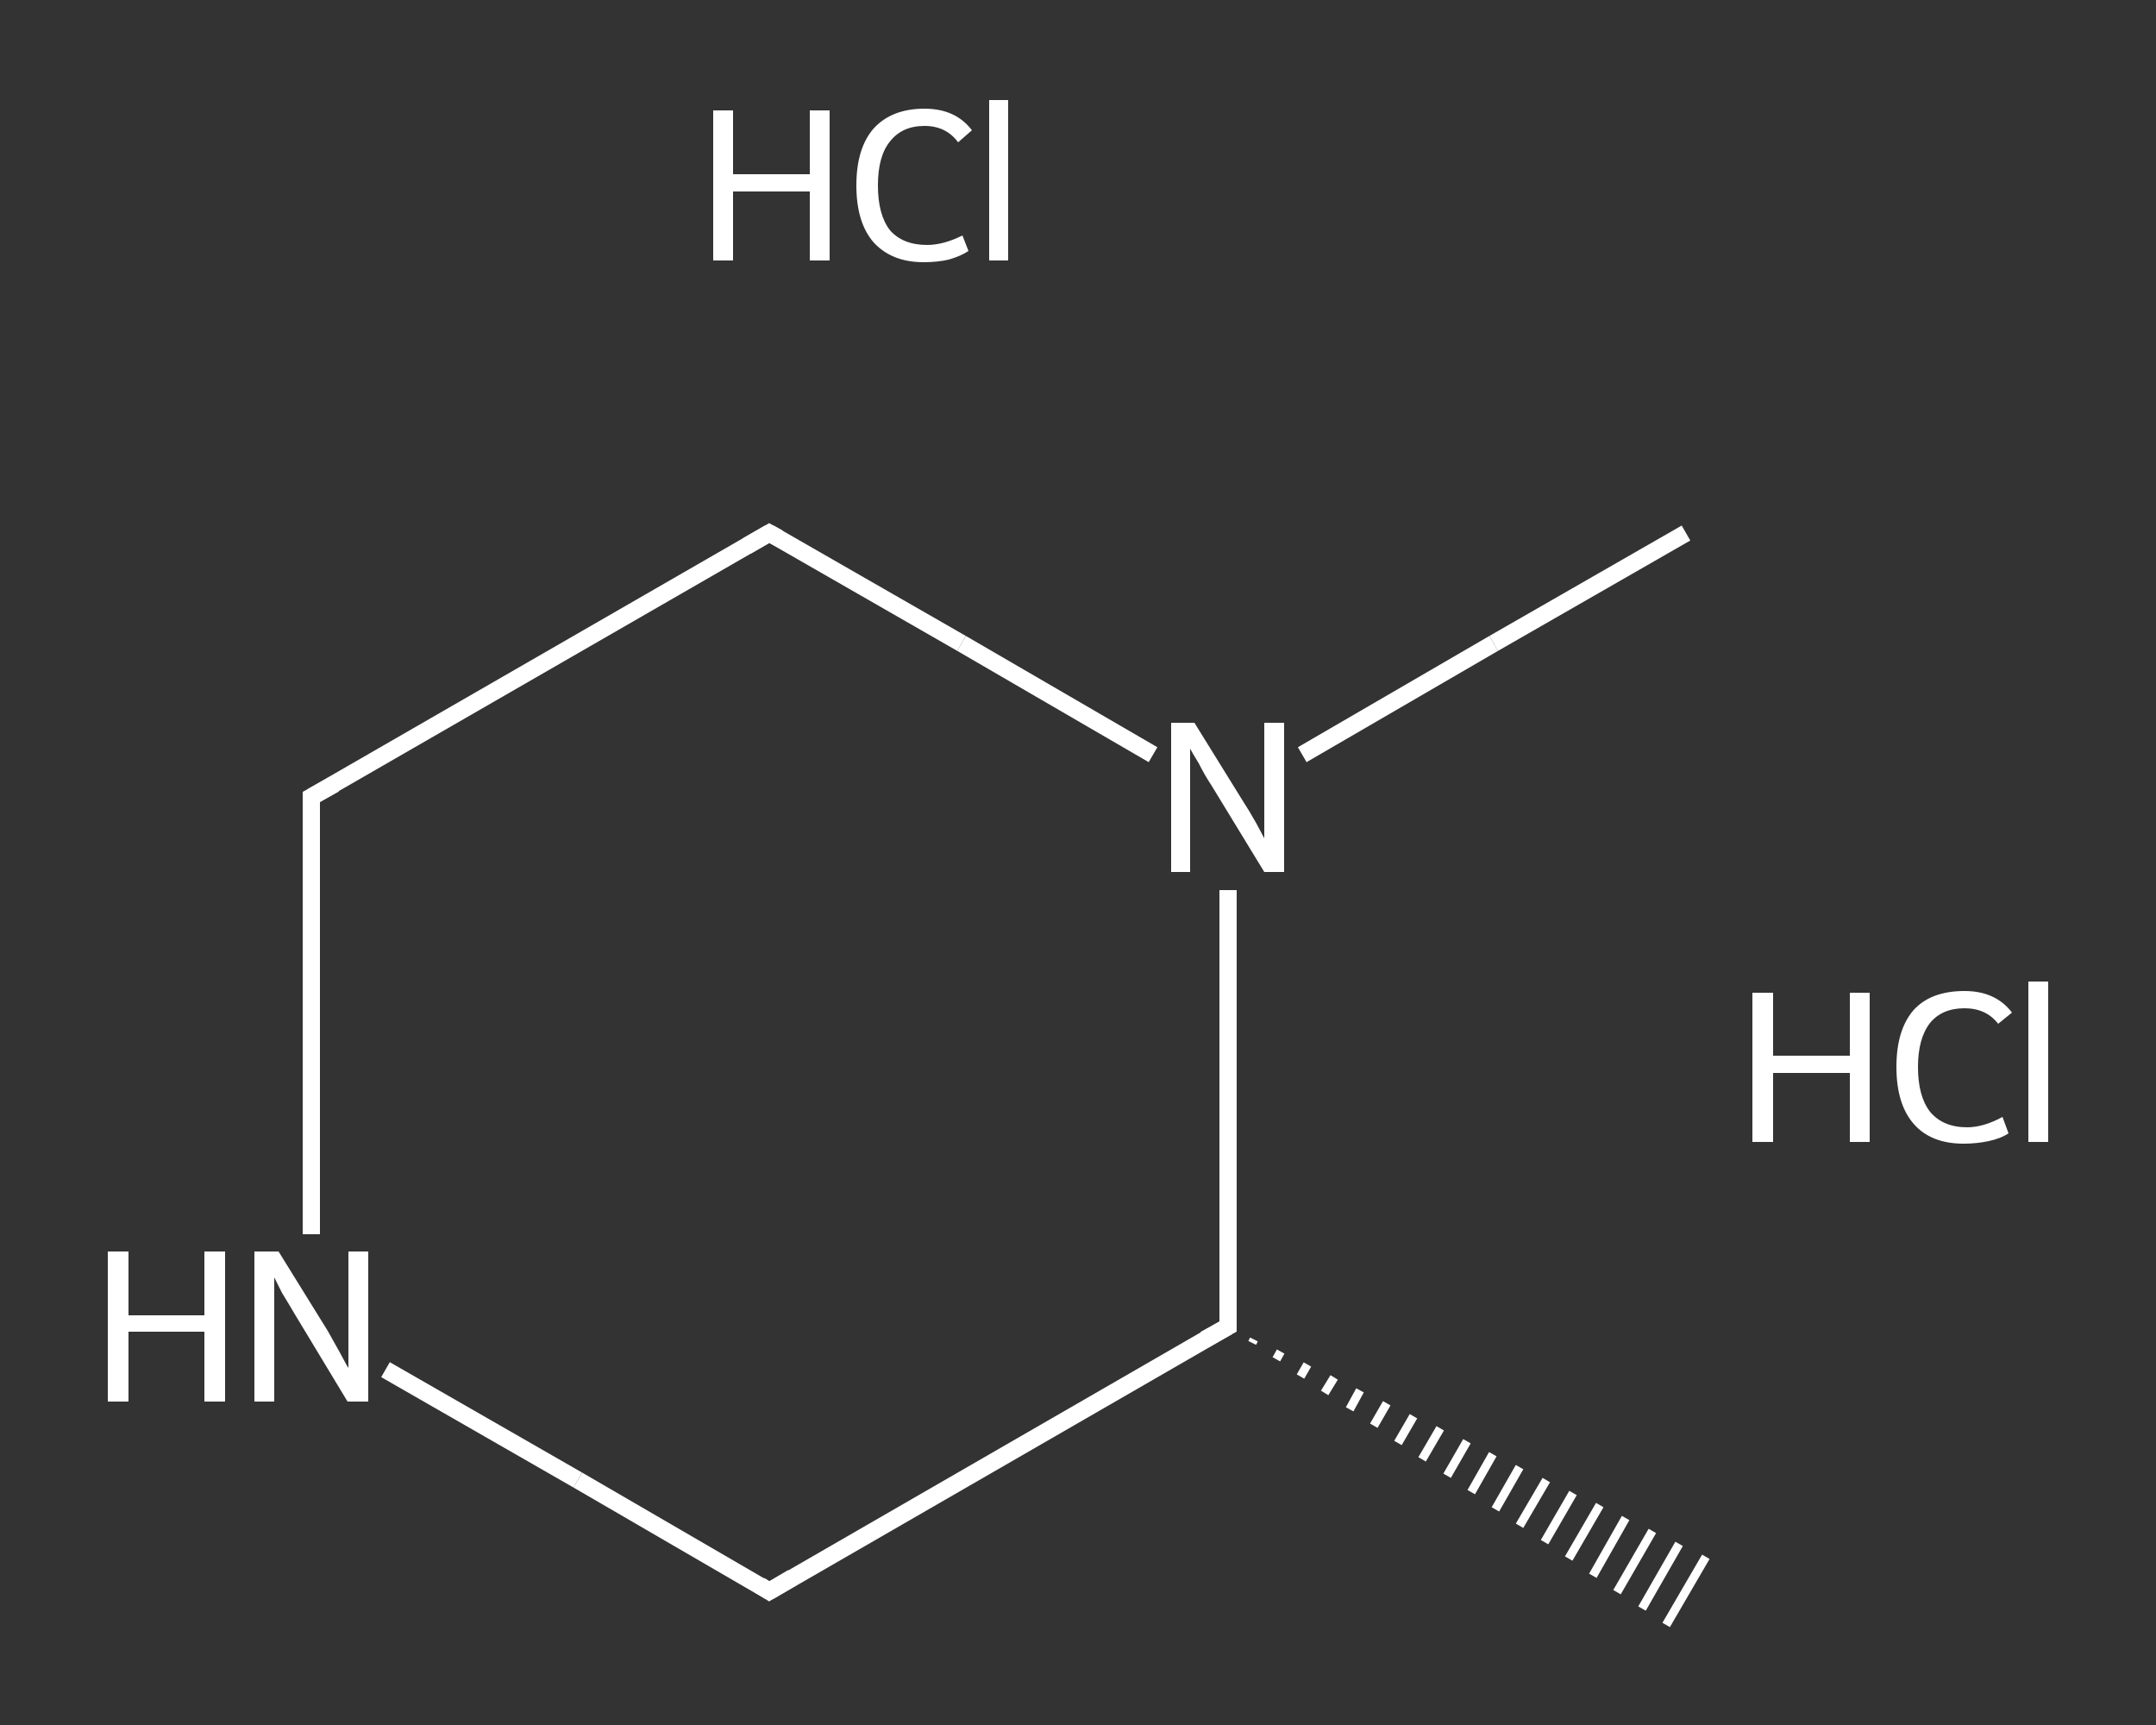 <?xml version='1.0' encoding='iso-8859-1'?>
<svg version='1.1' baseProfile='full'
              xmlns='http://www.w3.org/2000/svg'
                      xmlns:rdkit='http://www.rdkit.org/xml'
                      xmlns:xlink='http://www.w3.org/1999/xlink'
                  xml:space='preserve'
width='250px' height='200px' viewBox='0 0 250 200'>
<rect x="0" y="0" width="250" height="200" fill="#333333" stroke="none"/>
<!-- END OF HEADER -->
<rect style='opacity:1.0;fill:transparent;stroke:none' width='250.0' height='200.0' x='0.0' y='0.0'> </rect>
<path class='bond-0 atom-1 atom-0' d='M 145.4,155.3 L 145.2,155.7' style='fill:none;fill-rule:evenodd;stroke:#FFFFFF;stroke-width:1.0px;stroke-linecap:butt;stroke-linejoin:miter;stroke-opacity:1' />
<path class='bond-0 atom-1 atom-0' d='M 148.5,156.7 L 148.0,157.6' style='fill:none;fill-rule:evenodd;stroke:#FFFFFF;stroke-width:1.0px;stroke-linecap:butt;stroke-linejoin:miter;stroke-opacity:1' />
<path class='bond-0 atom-1 atom-0' d='M 151.6,158.2 L 150.8,159.6' style='fill:none;fill-rule:evenodd;stroke:#FFFFFF;stroke-width:1.0px;stroke-linecap:butt;stroke-linejoin:miter;stroke-opacity:1' />
<path class='bond-0 atom-1 atom-0' d='M 154.7,159.7 L 153.6,161.5' style='fill:none;fill-rule:evenodd;stroke:#FFFFFF;stroke-width:1.0px;stroke-linecap:butt;stroke-linejoin:miter;stroke-opacity:1' />
<path class='bond-0 atom-1 atom-0' d='M 157.7,161.2 L 156.5,163.4' style='fill:none;fill-rule:evenodd;stroke:#FFFFFF;stroke-width:1.0px;stroke-linecap:butt;stroke-linejoin:miter;stroke-opacity:1' />
<path class='bond-0 atom-1 atom-0' d='M 160.8,162.7 L 159.3,165.3' style='fill:none;fill-rule:evenodd;stroke:#FFFFFF;stroke-width:1.0px;stroke-linecap:butt;stroke-linejoin:miter;stroke-opacity:1' />
<path class='bond-0 atom-1 atom-0' d='M 163.9,164.2 L 162.1,167.3' style='fill:none;fill-rule:evenodd;stroke:#FFFFFF;stroke-width:1.0px;stroke-linecap:butt;stroke-linejoin:miter;stroke-opacity:1' />
<path class='bond-0 atom-1 atom-0' d='M 167.0,165.6 L 164.9,169.2' style='fill:none;fill-rule:evenodd;stroke:#FFFFFF;stroke-width:1.0px;stroke-linecap:butt;stroke-linejoin:miter;stroke-opacity:1' />
<path class='bond-0 atom-1 atom-0' d='M 170.1,167.1 L 167.8,171.1' style='fill:none;fill-rule:evenodd;stroke:#FFFFFF;stroke-width:1.0px;stroke-linecap:butt;stroke-linejoin:miter;stroke-opacity:1' />
<path class='bond-0 atom-1 atom-0' d='M 173.1,168.6 L 170.6,173.0' style='fill:none;fill-rule:evenodd;stroke:#FFFFFF;stroke-width:1.0px;stroke-linecap:butt;stroke-linejoin:miter;stroke-opacity:1' />
<path class='bond-0 atom-1 atom-0' d='M 176.2,170.1 L 173.4,175.0' style='fill:none;fill-rule:evenodd;stroke:#FFFFFF;stroke-width:1.0px;stroke-linecap:butt;stroke-linejoin:miter;stroke-opacity:1' />
<path class='bond-0 atom-1 atom-0' d='M 179.3,171.6 L 176.2,176.9' style='fill:none;fill-rule:evenodd;stroke:#FFFFFF;stroke-width:1.0px;stroke-linecap:butt;stroke-linejoin:miter;stroke-opacity:1' />
<path class='bond-0 atom-1 atom-0' d='M 182.4,173.1 L 179.1,178.8' style='fill:none;fill-rule:evenodd;stroke:#FFFFFF;stroke-width:1.0px;stroke-linecap:butt;stroke-linejoin:miter;stroke-opacity:1' />
<path class='bond-0 atom-1 atom-0' d='M 185.5,174.5 L 181.9,180.7' style='fill:none;fill-rule:evenodd;stroke:#FFFFFF;stroke-width:1.0px;stroke-linecap:butt;stroke-linejoin:miter;stroke-opacity:1' />
<path class='bond-0 atom-1 atom-0' d='M 188.5,176.0 L 184.7,182.7' style='fill:none;fill-rule:evenodd;stroke:#FFFFFF;stroke-width:1.0px;stroke-linecap:butt;stroke-linejoin:miter;stroke-opacity:1' />
<path class='bond-0 atom-1 atom-0' d='M 191.6,177.5 L 187.5,184.6' style='fill:none;fill-rule:evenodd;stroke:#FFFFFF;stroke-width:1.0px;stroke-linecap:butt;stroke-linejoin:miter;stroke-opacity:1' />
<path class='bond-0 atom-1 atom-0' d='M 194.7,179.0 L 190.4,186.5' style='fill:none;fill-rule:evenodd;stroke:#FFFFFF;stroke-width:1.0px;stroke-linecap:butt;stroke-linejoin:miter;stroke-opacity:1' />
<path class='bond-0 atom-1 atom-0' d='M 197.8,180.5 L 193.2,188.4' style='fill:none;fill-rule:evenodd;stroke:#FFFFFF;stroke-width:1.0px;stroke-linecap:butt;stroke-linejoin:miter;stroke-opacity:1' />
<path class='bond-1 atom-1 atom-2' d='M 142.4,153.8 L 89.2,184.5' style='fill:none;fill-rule:evenodd;stroke:#FFFFFF;stroke-width:2.0px;stroke-linecap:butt;stroke-linejoin:miter;stroke-opacity:1' />
<path class='bond-2 atom-2 atom-3' d='M 89.2,184.5 L 67.0,171.6' style='fill:none;fill-rule:evenodd;stroke:#FFFFFF;stroke-width:2.0px;stroke-linecap:butt;stroke-linejoin:miter;stroke-opacity:1' />
<path class='bond-2 atom-2 atom-3' d='M 67.0,171.6 L 44.7,158.8' style='fill:none;fill-rule:evenodd;stroke:#FFFFFF;stroke-width:2.0px;stroke-linecap:butt;stroke-linejoin:miter;stroke-opacity:1' />
<path class='bond-3 atom-3 atom-4' d='M 36.1,143.1 L 36.1,117.8' style='fill:none;fill-rule:evenodd;stroke:#FFFFFF;stroke-width:2.0px;stroke-linecap:butt;stroke-linejoin:miter;stroke-opacity:1' />
<path class='bond-3 atom-3 atom-4' d='M 36.1,117.8 L 36.1,92.4' style='fill:none;fill-rule:evenodd;stroke:#FFFFFF;stroke-width:2.0px;stroke-linecap:butt;stroke-linejoin:miter;stroke-opacity:1' />
<path class='bond-4 atom-4 atom-5' d='M 36.1,92.4 L 89.2,61.8' style='fill:none;fill-rule:evenodd;stroke:#FFFFFF;stroke-width:2.0px;stroke-linecap:butt;stroke-linejoin:miter;stroke-opacity:1' />
<path class='bond-5 atom-5 atom-6' d='M 89.2,61.8 L 111.5,74.6' style='fill:none;fill-rule:evenodd;stroke:#FFFFFF;stroke-width:2.0px;stroke-linecap:butt;stroke-linejoin:miter;stroke-opacity:1' />
<path class='bond-5 atom-5 atom-6' d='M 111.5,74.6 L 133.7,87.5' style='fill:none;fill-rule:evenodd;stroke:#FFFFFF;stroke-width:2.0px;stroke-linecap:butt;stroke-linejoin:miter;stroke-opacity:1' />
<path class='bond-6 atom-6 atom-7' d='M 151.0,87.5 L 173.2,74.6' style='fill:none;fill-rule:evenodd;stroke:#FFFFFF;stroke-width:2.0px;stroke-linecap:butt;stroke-linejoin:miter;stroke-opacity:1' />
<path class='bond-6 atom-6 atom-7' d='M 173.2,74.6 L 195.5,61.8' style='fill:none;fill-rule:evenodd;stroke:#FFFFFF;stroke-width:2.0px;stroke-linecap:butt;stroke-linejoin:miter;stroke-opacity:1' />
<path class='bond-7 atom-6 atom-1' d='M 142.4,103.2 L 142.4,128.5' style='fill:none;fill-rule:evenodd;stroke:#FFFFFF;stroke-width:2.0px;stroke-linecap:butt;stroke-linejoin:miter;stroke-opacity:1' />
<path class='bond-7 atom-6 atom-1' d='M 142.4,128.5 L 142.4,153.8' style='fill:none;fill-rule:evenodd;stroke:#FFFFFF;stroke-width:2.0px;stroke-linecap:butt;stroke-linejoin:miter;stroke-opacity:1' />
<path d='M 139.7,155.3 L 142.4,153.8 L 142.4,152.5' style='fill:none;stroke:#FFFFFF;stroke-width:2.0px;stroke-linecap:butt;stroke-linejoin:miter;stroke-opacity:1;' />
<path d='M 91.9,182.9 L 89.2,184.5 L 88.1,183.8' style='fill:none;stroke:#FFFFFF;stroke-width:2.0px;stroke-linecap:butt;stroke-linejoin:miter;stroke-opacity:1;' />
<path d='M 36.1,93.7 L 36.1,92.4 L 38.8,90.9' style='fill:none;stroke:#FFFFFF;stroke-width:2.0px;stroke-linecap:butt;stroke-linejoin:miter;stroke-opacity:1;' />
<path d='M 86.6,63.3 L 89.2,61.8 L 90.3,62.4' style='fill:none;stroke:#FFFFFF;stroke-width:2.0px;stroke-linecap:butt;stroke-linejoin:miter;stroke-opacity:1;' />
<path class='atom-3' d='M 12.5 145.1
L 14.9 145.1
L 14.9 152.5
L 23.7 152.5
L 23.7 145.1
L 26.1 145.1
L 26.1 162.5
L 23.7 162.5
L 23.7 154.4
L 14.9 154.4
L 14.9 162.5
L 12.5 162.5
L 12.5 145.1
' fill='#FFFFFF'/>
<path class='atom-3' d='M 32.3 145.1
L 38.0 154.3
Q 38.5 155.2, 39.4 156.8
Q 40.3 158.5, 40.4 158.6
L 40.4 145.1
L 42.7 145.1
L 42.7 162.5
L 40.3 162.5
L 34.2 152.4
Q 33.5 151.2, 32.7 149.9
Q 32.0 148.5, 31.8 148.1
L 31.8 162.5
L 29.5 162.5
L 29.5 145.1
L 32.3 145.1
' fill='#FFFFFF'/>
<path class='atom-6' d='M 138.5 83.8
L 144.2 93.0
Q 144.8 93.9, 145.7 95.5
Q 146.6 97.2, 146.6 97.2
L 146.6 83.8
L 148.9 83.8
L 148.9 101.1
L 146.6 101.1
L 140.5 91.1
Q 139.7 89.9, 139.0 88.5
Q 138.2 87.2, 138.0 86.8
L 138.0 101.1
L 135.8 101.1
L 135.8 83.8
L 138.5 83.8
' fill='#FFFFFF'/>
<path class='atom-8' d='M 82.7 12.8
L 85.0 12.8
L 85.0 20.2
L 93.9 20.2
L 93.9 12.8
L 96.2 12.8
L 96.2 30.2
L 93.9 30.2
L 93.9 22.2
L 85.0 22.2
L 85.0 30.2
L 82.7 30.2
L 82.7 12.8
' fill='#FFFFFF'/>
<path class='atom-8' d='M 99.3 21.5
Q 99.3 17.2, 101.3 14.9
Q 103.4 12.6, 107.2 12.6
Q 110.8 12.6, 112.7 15.1
L 111.1 16.5
Q 109.7 14.6, 107.2 14.6
Q 104.6 14.6, 103.2 16.4
Q 101.8 18.1, 101.8 21.5
Q 101.8 24.9, 103.2 26.7
Q 104.7 28.4, 107.5 28.4
Q 109.4 28.4, 111.6 27.3
L 112.3 29.1
Q 111.4 29.7, 110.0 30.1
Q 108.7 30.4, 107.1 30.4
Q 103.4 30.4, 101.3 28.1
Q 99.3 25.8, 99.3 21.5
' fill='#FFFFFF'/>
<path class='atom-8' d='M 114.7 11.6
L 116.9 11.6
L 116.9 30.2
L 114.7 30.2
L 114.7 11.6
' fill='#FFFFFF'/>
<path class='atom-9' d='M 203.2 115.1
L 205.6 115.1
L 205.6 122.4
L 214.5 122.4
L 214.5 115.1
L 216.8 115.1
L 216.8 132.4
L 214.5 132.4
L 214.5 124.4
L 205.6 124.4
L 205.6 132.4
L 203.2 132.4
L 203.2 115.1
' fill='#FFFFFF'/>
<path class='atom-9' d='M 219.9 123.7
Q 219.9 119.4, 221.9 117.1
Q 223.9 114.9, 227.8 114.9
Q 231.4 114.9, 233.3 117.4
L 231.7 118.7
Q 230.3 116.9, 227.8 116.9
Q 225.2 116.9, 223.8 118.6
Q 222.4 120.4, 222.4 123.7
Q 222.4 127.1, 223.8 128.9
Q 225.3 130.7, 228.1 130.7
Q 230.0 130.7, 232.2 129.5
L 232.9 131.4
Q 232.0 132.0, 230.6 132.3
Q 229.2 132.6, 227.7 132.6
Q 223.9 132.6, 221.9 130.3
Q 219.9 128.0, 219.9 123.7
' fill='#FFFFFF'/>
<path class='atom-9' d='M 235.2 113.8
L 237.5 113.8
L 237.5 132.4
L 235.2 132.4
L 235.2 113.8
' fill='#FFFFFF'/>
</svg>
